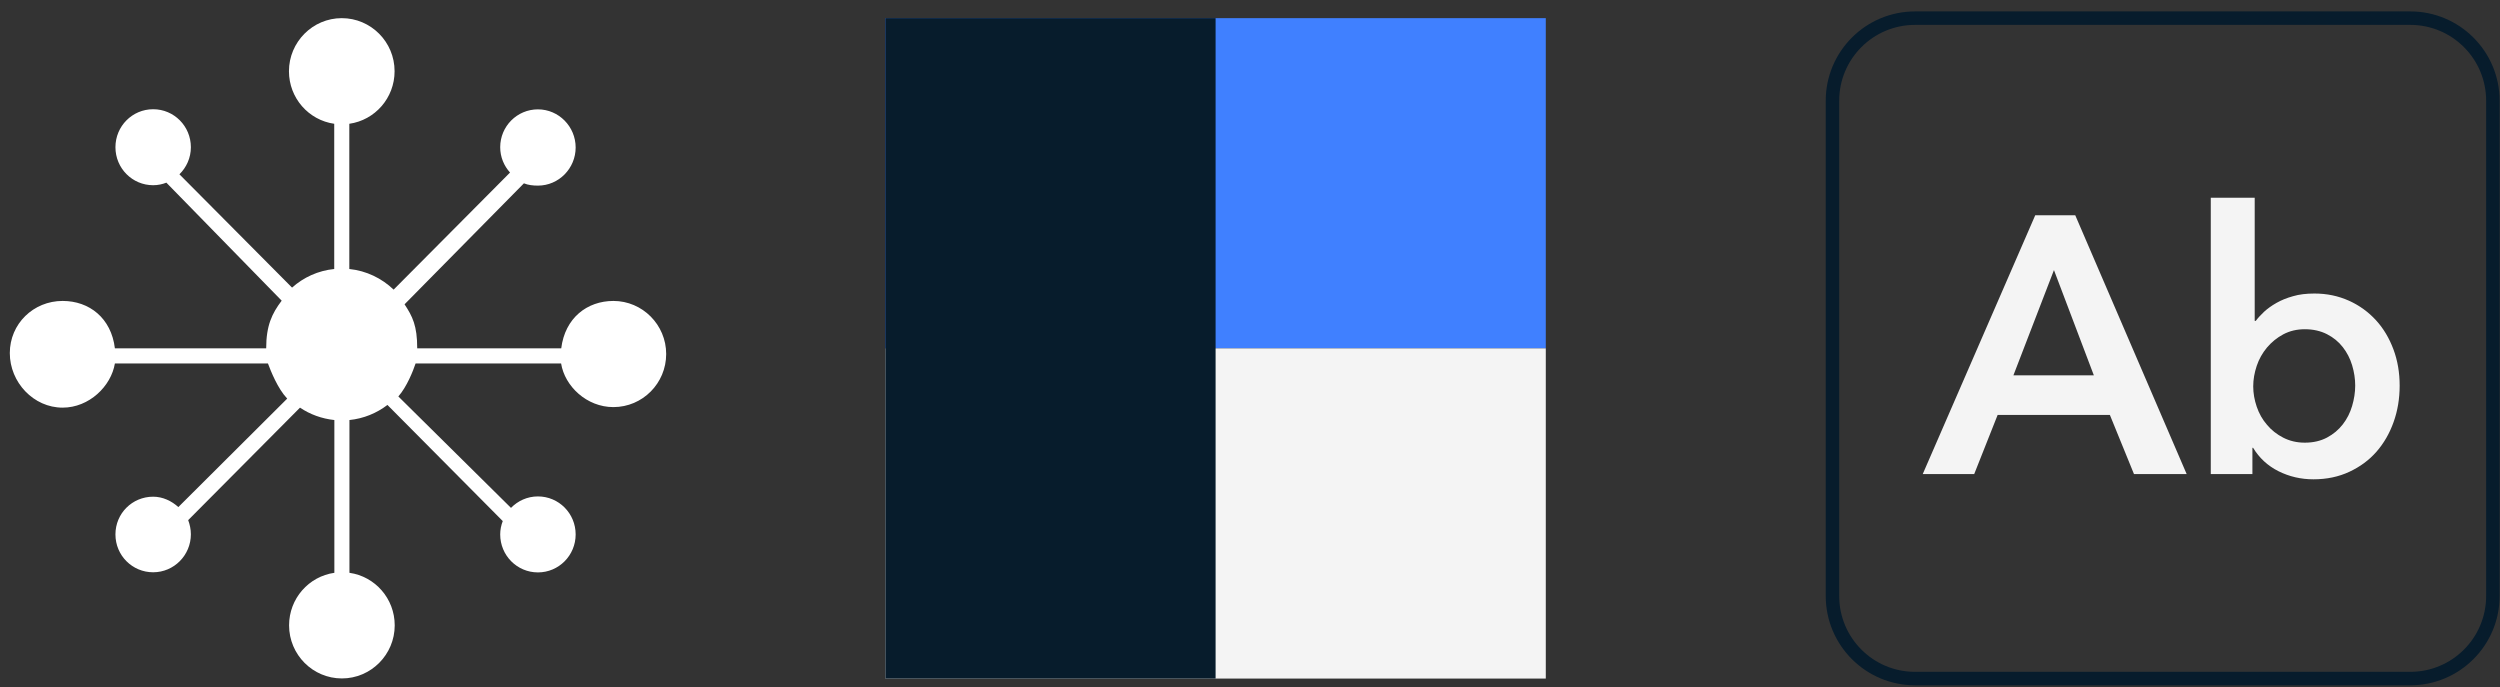 <svg width="211" height="58" viewBox="0 0 211 58" fill="none" xmlns="http://www.w3.org/2000/svg">
<rect x="0" y="0" width="211" height="58" fill="#333333" stroke="none"/>
<path fill-rule="evenodd" clip-rule="evenodd" d="M51.78 25.399C49.54 25.399 47.686 26.843 47.368 29.402H35.213C35.213 27.48 34.815 26.707 34.144 25.684L44.218 15.473C44.582 15.621 44.98 15.666 45.401 15.666C47.163 15.666 48.585 14.211 48.585 12.448C48.585 10.686 47.163 9.23 45.401 9.23C43.638 9.23 42.217 10.663 42.217 12.425C42.217 13.256 42.535 13.995 43.047 14.563L33.223 24.444C32.222 23.489 30.926 22.852 29.482 22.704V10.447C31.642 10.14 33.303 8.275 33.303 6.012C33.303 3.534 31.301 1.532 28.845 1.532C26.389 1.532 24.388 3.545 24.388 6.012C24.388 8.275 26.048 10.14 28.209 10.447V22.704C26.844 22.841 25.616 23.41 24.649 24.274L15.144 14.711C15.735 14.131 16.11 13.324 16.11 12.425C16.11 10.652 14.689 9.219 12.926 9.219C11.164 9.219 9.743 10.652 9.743 12.425C9.743 14.199 11.164 15.632 12.926 15.632C13.324 15.632 13.7 15.552 14.041 15.416L23.774 25.377C22.955 26.457 22.466 27.48 22.466 29.402H9.697C9.39 26.843 7.537 25.399 5.285 25.399C2.818 25.399 0.828 27.332 0.828 29.8C0.828 32.267 2.829 34.405 5.285 34.405C7.525 34.405 9.379 32.597 9.697 30.675H22.614C22.853 31.312 23.433 32.79 24.24 33.643L15.053 42.796C14.484 42.285 13.745 41.921 12.926 41.921C11.164 41.921 9.743 43.331 9.743 45.105C9.743 46.878 11.164 48.3 12.926 48.3C14.689 48.3 16.11 46.856 16.11 45.093C16.11 44.672 16.019 44.263 15.883 43.899L25.32 34.405C26.162 34.973 27.151 35.337 28.22 35.451V48.345C26.059 48.652 24.399 50.517 24.399 52.78C24.399 55.258 26.401 57.26 28.857 57.26C31.313 57.26 33.314 55.247 33.314 52.78C33.314 50.517 31.654 48.652 29.493 48.345V35.451C30.699 35.326 31.79 34.871 32.7 34.177L42.433 43.979C42.297 44.331 42.217 44.707 42.217 45.105C42.217 46.878 43.638 48.311 45.401 48.311C47.163 48.311 48.585 46.878 48.585 45.105C48.585 43.331 47.163 41.898 45.401 41.898C44.503 41.898 43.707 42.273 43.127 42.865L33.621 33.461C34.337 32.642 34.86 31.323 35.076 30.675H47.357C47.664 32.597 49.517 34.359 51.768 34.359C54.236 34.359 56.226 32.347 56.226 29.879C56.226 27.412 54.224 25.399 51.768 25.399H51.78Z" fill="white"/>
<path d="M203.429 1.532H161.63C157.781 1.532 154.66 4.653 154.66 8.503V50.301C154.66 54.15 157.781 57.271 161.63 57.271H203.429C207.278 57.271 210.399 54.15 210.399 50.301V8.503C210.399 4.653 207.278 1.532 203.429 1.532Z" stroke="#071C2C" stroke-width="1.137" stroke-miterlimit="10"/>
<path d="M130.465 1.532H74.727V29.402H130.465V1.532Z" fill="#4080FF"/>
<path d="M130.465 29.402H74.727V57.271H130.465V29.402Z" fill="#F4F4F4"/>
<path d="M102.596 1.532H74.727V57.271H102.596V1.532Z" fill="#071C2C"/>
<path d="M171.785 18.168H175.151L184.554 40.011H180.108L178.073 35.019H168.601L166.623 40.011H162.279L171.774 18.168H171.785ZM176.72 31.676L173.354 22.795L169.932 31.676H176.72Z" fill="#F4F4F4"/>
<path d="M190.297 16.689V27.082H190.388C190.57 26.832 190.808 26.582 191.093 26.309C191.377 26.047 191.729 25.797 192.127 25.57C192.525 25.342 192.991 25.149 193.526 25.001C194.06 24.842 194.663 24.774 195.345 24.774C196.391 24.774 197.358 24.979 198.245 25.377C199.132 25.774 199.893 26.332 200.53 27.025C201.167 27.719 201.656 28.549 202.008 29.493C202.361 30.436 202.531 31.46 202.531 32.551C202.531 33.643 202.361 34.666 202.02 35.621C201.679 36.577 201.201 37.407 200.576 38.123C199.95 38.839 199.188 39.397 198.29 39.817C197.392 40.238 196.38 40.454 195.254 40.454C194.208 40.454 193.219 40.227 192.309 39.772C191.4 39.317 190.683 38.657 190.16 37.793H190.103V40.011H186.59V16.689H190.297ZM198.779 32.54C198.779 31.96 198.688 31.392 198.518 30.823C198.347 30.255 198.086 29.754 197.733 29.299C197.381 28.845 196.937 28.481 196.403 28.208C195.868 27.935 195.243 27.787 194.527 27.787C193.844 27.787 193.242 27.935 192.707 28.219C192.173 28.503 191.718 28.879 191.331 29.334C190.956 29.788 190.661 30.3 190.467 30.88C190.274 31.46 190.172 32.028 190.172 32.608C190.172 33.188 190.274 33.757 190.467 34.325C190.661 34.894 190.945 35.405 191.331 35.849C191.707 36.304 192.173 36.667 192.707 36.94C193.242 37.213 193.844 37.361 194.527 37.361C195.243 37.361 195.868 37.213 196.403 36.929C196.937 36.645 197.381 36.27 197.733 35.815C198.086 35.36 198.347 34.848 198.518 34.268C198.688 33.688 198.779 33.12 198.779 32.54Z" fill="#F4F4F4"/>
</svg>
